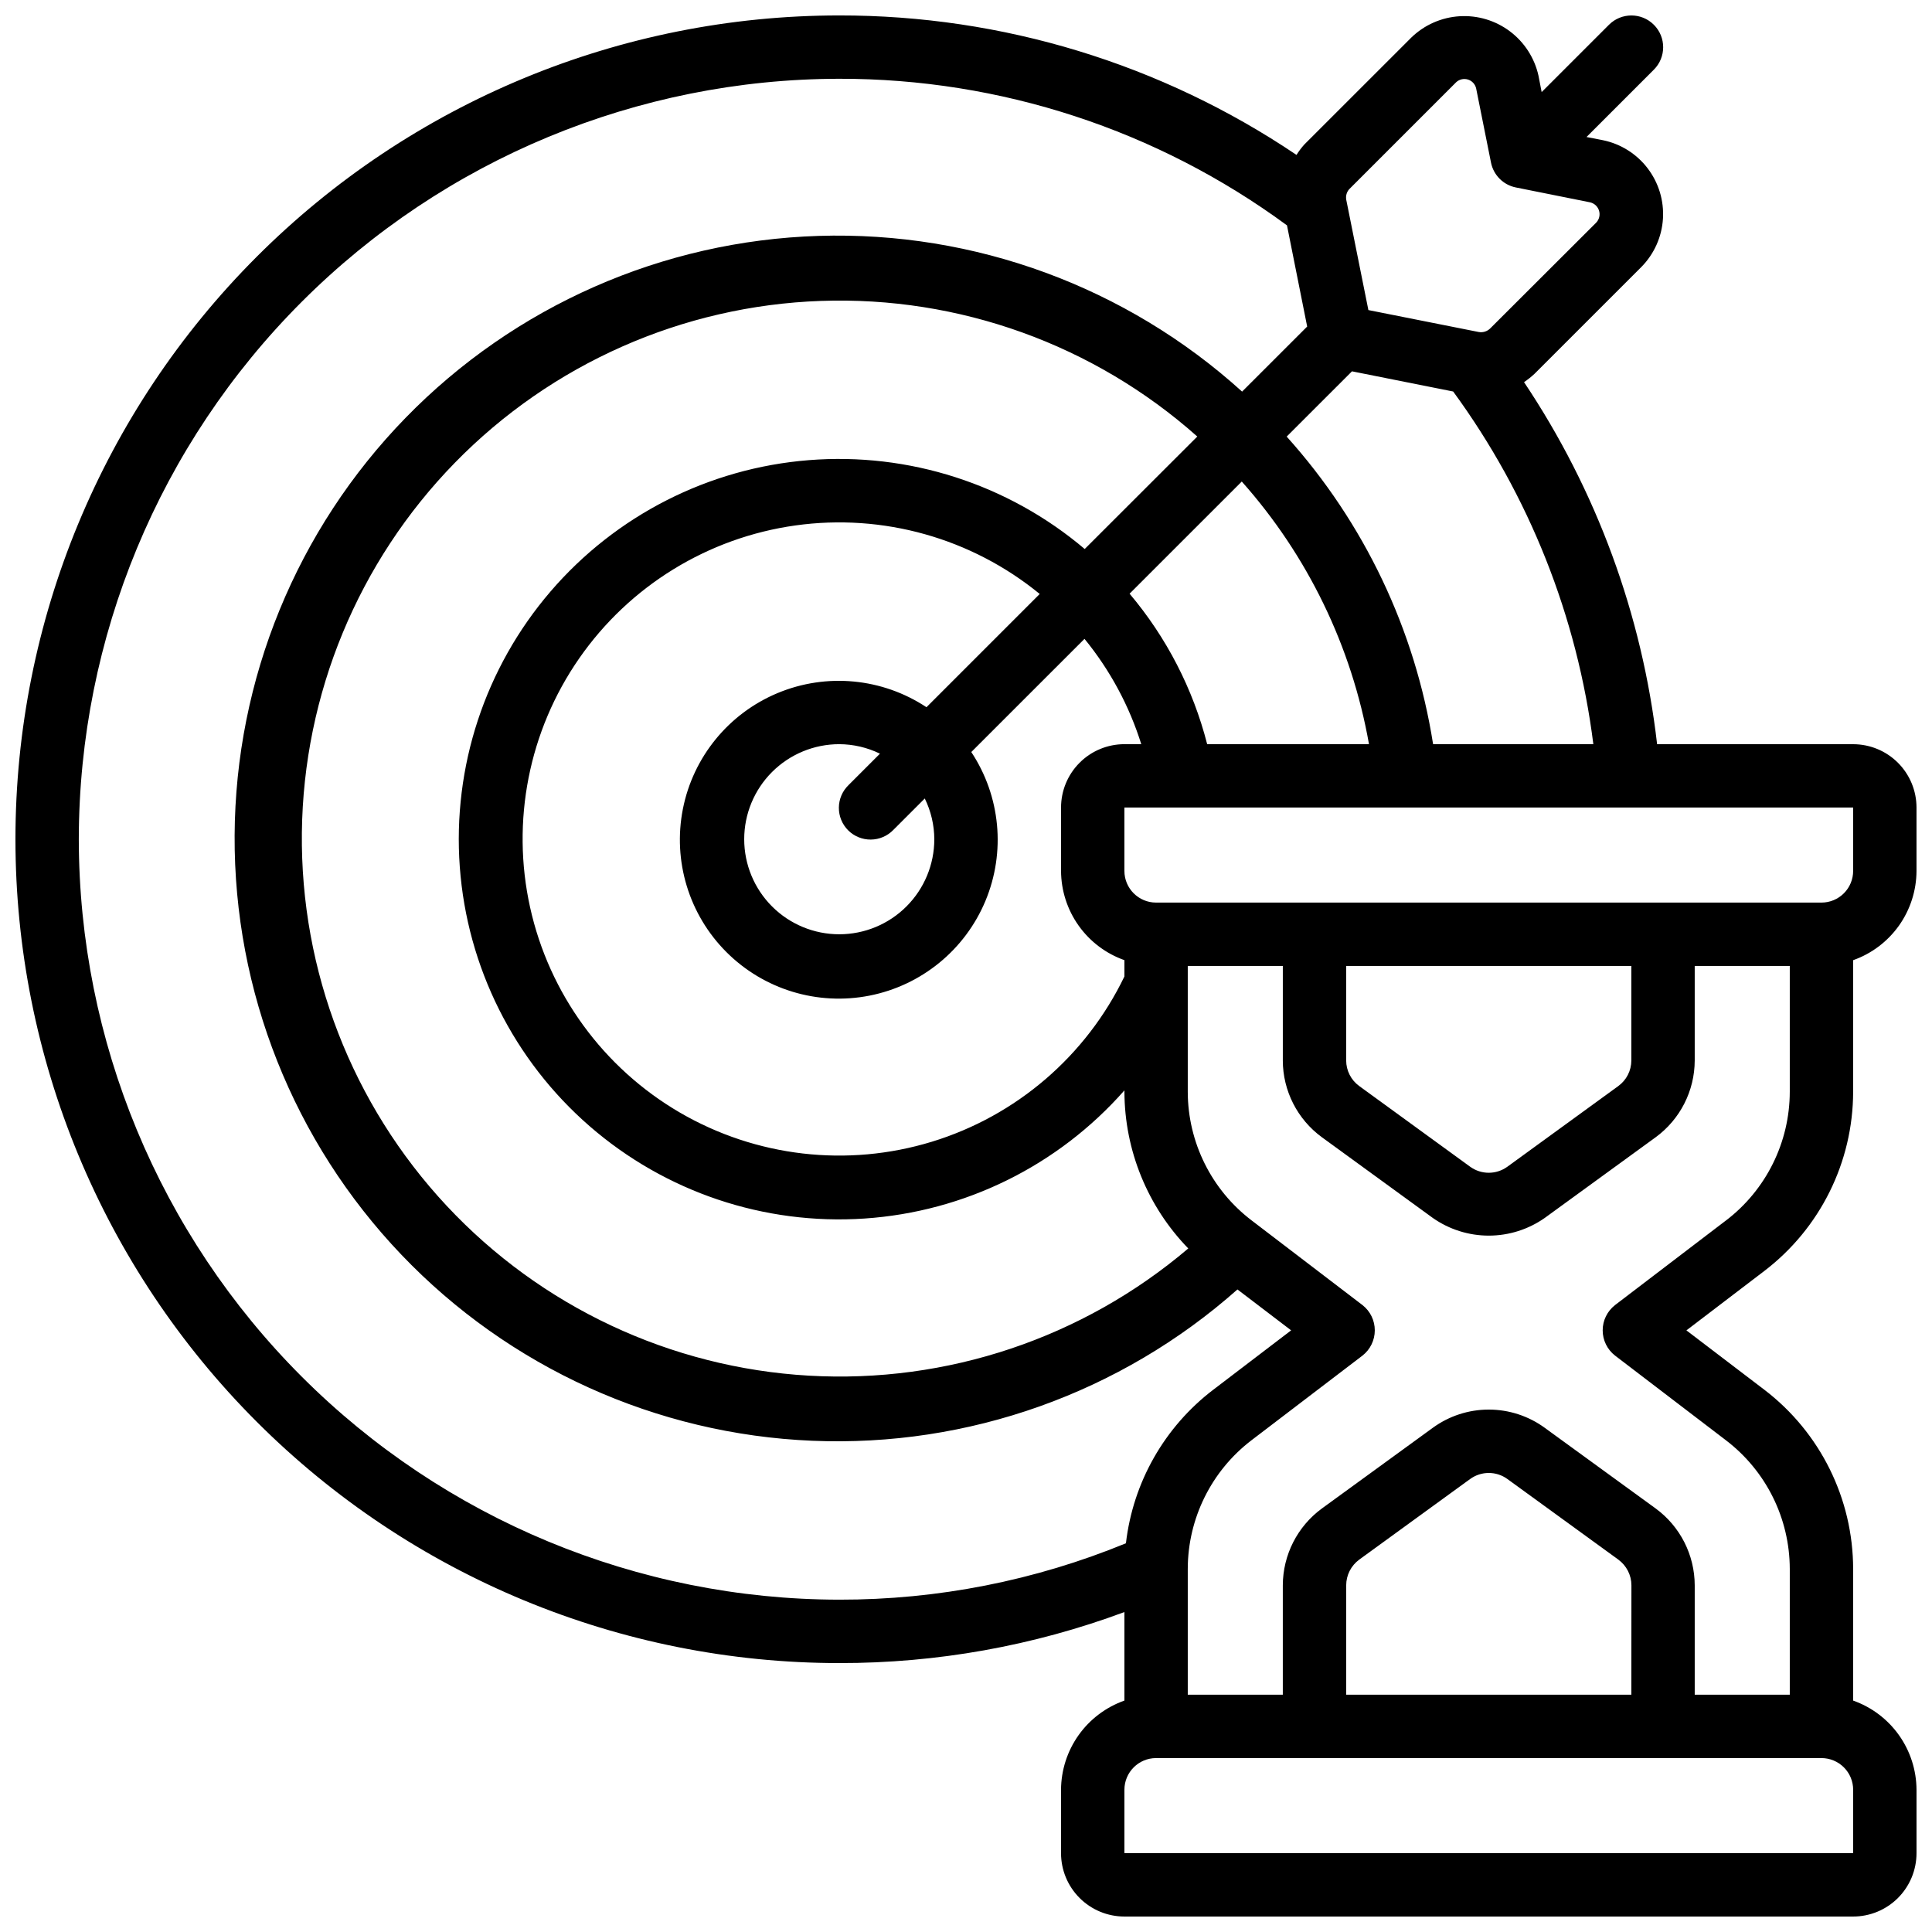 <?xml version="1.0" encoding="UTF-8"?>
<!-- Uploaded to: SVG Repo, www.svgrepo.com, Generator: SVG Repo Mixer Tools -->
<svg width="800px" height="800px" version="1.1" viewBox="144 144 512 512" xmlns="http://www.w3.org/2000/svg">
 <defs>
  <clipPath id="a">
   <path d="m148.09 148.09h503.81v503.81h-503.81z"/>
  </clipPath>
 </defs>
 <g clip-path="url(#a)">
  <path d="m635.11 341.22h-51.961c-3.957-34.336-16.047-67.227-35.266-95.953 0.992-0.66 1.93-1.406 2.797-2.223l28.312-28.305v-0.004c3.383-3.43 5.406-7.969 5.707-12.773 0.297-4.809-1.148-9.562-4.078-13.387-2.926-3.824-7.137-6.461-11.855-7.426l-4.324-0.84 17.844-17.844c3.289-3.281 3.293-8.609 0.008-11.898-3.281-3.289-8.609-3.293-11.898-0.008l-17.844 17.844-0.84-4.348v-0.004c-1.039-4.684-3.715-8.844-7.547-11.73-3.828-2.887-8.566-4.312-13.355-4.019-4.789 0.293-9.316 2.285-12.766 5.617l-28.383 28.371c-0.77 0.859-1.465 1.785-2.074 2.762-35.797-24.141-78-37.016-121.18-36.961-57.898 0-113.43 23-154.37 63.945-40.945 40.941-63.945 96.473-63.945 154.37 0 57.902 23 113.43 63.945 154.38 40.941 40.941 96.473 63.945 154.37 63.945 25.797 0.043 51.391-4.535 75.574-13.52v23.461c-4.894 1.73-9.137 4.93-12.145 9.16-3.004 4.234-4.629 9.293-4.652 14.484v16.793c0 4.453 1.77 8.727 4.922 11.875 3.148 3.148 7.418 4.918 11.875 4.918h193.12c4.453 0 8.727-1.77 11.875-4.918s4.918-7.422 4.918-11.875v-16.793c-0.02-5.191-1.645-10.25-4.652-14.484-3.004-4.231-7.246-7.43-12.141-9.16v-34.875c-0.02-18.625-8.711-36.176-23.512-47.484l-20.672-15.75 20.613-15.719c14.824-11.301 23.539-28.863 23.57-47.5v-34.883c4.894-1.73 9.137-4.934 12.145-9.164 3.004-4.234 4.629-9.297 4.648-14.488v-16.793c0-4.457-1.77-8.727-4.918-11.875-3.148-3.152-7.422-4.918-11.875-4.918zm-203.65-51.727c-20.309-17.199-46.598-25.664-73.125-23.547-26.527 2.113-51.141 14.641-68.469 34.836-17.328 20.199-25.961 46.434-24.016 72.977 1.949 26.539 14.316 51.234 34.402 68.688 20.09 17.457 46.27 26.258 72.82 24.48 26.555-1.777 51.324-13.988 68.91-33.965v0.379c0.051 15.504 6.117 30.387 16.918 41.512-27.934 23.75-63.945 35.82-100.55 33.711-36.602-2.113-70.988-18.246-96.008-45.047s-38.75-62.211-38.344-98.875c0.41-36.66 14.926-71.758 40.535-97.996 25.609-26.238 60.344-41.602 96.984-42.898 36.645-1.297 72.375 11.574 99.777 35.938zm10.523 108.96v4.316c-10.16 21.082-28.664 36.961-51.043 43.805s-46.598 4.031-66.812-7.758c-20.211-11.789-34.586-31.488-39.645-54.336-5.059-22.848-0.348-46.77 13-65.992 13.348-19.219 34.117-31.996 57.293-35.238 23.172-3.242 46.652 3.34 64.762 18.16l-30.012 30.012c-11.711-7.75-26.512-9.152-39.469-3.742-12.957 5.41-22.367 16.926-25.086 30.703s1.605 28 11.535 37.93c9.93 9.93 24.156 14.258 37.934 11.539 13.777-2.723 25.289-12.129 30.703-25.086 5.41-12.957 4.008-27.762-3.742-39.469l30-29.992v-0.004c6.75 8.262 11.859 17.734 15.047 27.914h-4.465c-4.457 0-8.727 1.766-11.875 4.918-3.152 3.148-4.922 7.418-4.922 11.875v16.793c0.02 5.191 1.645 10.254 4.652 14.488 3.004 4.231 7.246 7.434 12.145 9.164zm-50.383-32.051c0 6.684-2.652 13.09-7.379 17.812-4.723 4.727-11.129 7.379-17.812 7.379-6.68 0-13.086-2.652-17.812-7.379-4.723-4.723-7.375-11.129-7.375-17.812 0-6.68 2.652-13.086 7.375-17.812 4.727-4.723 11.133-7.375 17.812-7.375 3.742 0.016 7.43 0.879 10.789 2.516l-8.328 8.328v0.004c-1.621 1.562-2.543 3.715-2.562 5.965-0.02 2.254 0.867 4.418 2.457 6.012 1.594 1.594 3.762 2.477 6.012 2.457 2.254-0.02 4.402-0.941 5.969-2.562l8.328-8.328c1.648 3.363 2.512 7.055 2.527 10.797zm72.312-25.191v0.004c-3.754-14.676-10.785-28.309-20.562-39.879l29.734-29.727v0.004c17.465 19.629 29.133 43.727 33.711 69.602zm59.871 0v0.004c-4.769-30.355-18.25-58.672-38.801-81.512l17.305-17.297 26.82 5.348v0.004c20.117 27.492 32.902 59.652 37.145 93.457zm-22.133-147.17 28.215-28.215h-0.004c0.828-0.793 2.019-1.082 3.117-0.758 1.098 0.324 1.941 1.215 2.207 2.328l3.945 19.699c0.668 3.32 3.262 5.918 6.586 6.582l19.695 3.949c1.125 0.266 2.019 1.109 2.352 2.211 0.332 1.105 0.051 2.305-0.738 3.144l-28.113 28.062c-0.797 0.789-1.934 1.141-3.039 0.941l-29.238-5.812-5.879-29.305h0.004c-0.172-1.031 0.16-2.082 0.891-2.828zm-336.77 172.36c0.062-53.426 21.316-104.65 59.094-142.43 37.781-37.777 89.004-59.031 142.43-59.094 42.688-0.066 84.273 13.551 118.66 38.852l5.348 26.812-17.246 17.238c-30.66-27.766-70.891-42.555-112.23-41.262-41.344 1.293-80.57 18.57-109.44 48.199-28.863 29.625-45.109 69.293-45.32 110.66-0.215 41.363 15.621 81.195 44.18 111.12 28.555 29.926 67.605 47.605 108.93 49.324 41.328 1.723 81.711-12.656 112.65-40.102l14.227 10.84-20.613 15.719h-0.004c-12.934 9.855-21.297 24.555-23.164 40.707-24.105 9.906-49.918 14.984-75.977 14.945-53.43-0.059-104.65-21.309-142.43-59.09-37.781-37.781-59.031-89.004-59.094-142.43zm470.22 268.7h-193.12v-16.793c0-4.637 3.758-8.398 8.395-8.398h176.33c2.231 0 4.363 0.887 5.938 2.461 1.578 1.574 2.461 3.711 2.461 5.938zm-58.777-41.984h-75.57v-28.992c0.004-2.688 1.285-5.211 3.449-6.805l29.391-21.363v0.004c2.945-2.148 6.941-2.148 9.891 0l29.391 21.352h-0.004c2.176 1.59 3.465 4.117 3.469 6.812zm25.047-125.66-29.391 22.418 0.004 0.004c-2.055 1.605-3.258 4.066-3.258 6.676 0 2.606 1.203 5.07 3.258 6.676l29.391 22.445h-0.004c10.652 8.109 16.914 20.727 16.938 34.113v33.328h-25.191v-28.992c-0.016-8.059-3.867-15.625-10.371-20.379l-29.391-21.371h0.004c-4.309-3.133-9.496-4.82-14.82-4.82-5.328 0-10.516 1.688-14.82 4.82l-29.391 21.379c-6.5 4.754-10.348 12.316-10.371 20.371v28.992h-25.188v-33.336c0.02-13.395 6.281-26.012 16.934-34.133l29.391-22.418c2.047-1.613 3.238-4.074 3.238-6.676 0-2.606-1.191-5.066-3.238-6.676l-29.391-22.445c-10.648-8.105-16.91-20.715-16.934-34.098v-33.344h25.191v25.039h-0.004c0.016 8.051 3.867 15.613 10.371 20.359l29.391 21.387c4.344 3.043 9.516 4.676 14.82 4.676 5.301 0 10.477-1.633 14.82-4.676l29.391-21.379-0.004 0.004c6.504-4.75 10.355-12.312 10.371-20.363v-25.047h25.191v33.336-0.004c-0.016 13.398-6.277 26.023-16.938 34.145zm-100.62-67.465h75.57v25.039c0 2.684-1.281 5.203-3.453 6.785l-29.391 21.371 0.004-0.004c-2.949 2.148-6.945 2.148-9.891 0l-29.391-21.379c-2.164-1.574-3.445-4.09-3.449-6.766zm134.35-25.191c0 2.227-0.883 4.363-2.461 5.938-1.574 1.574-3.707 2.457-5.938 2.457h-176.33c-4.637 0-8.395-3.758-8.395-8.395v-16.793h193.12z"/>
 </g>
</svg>